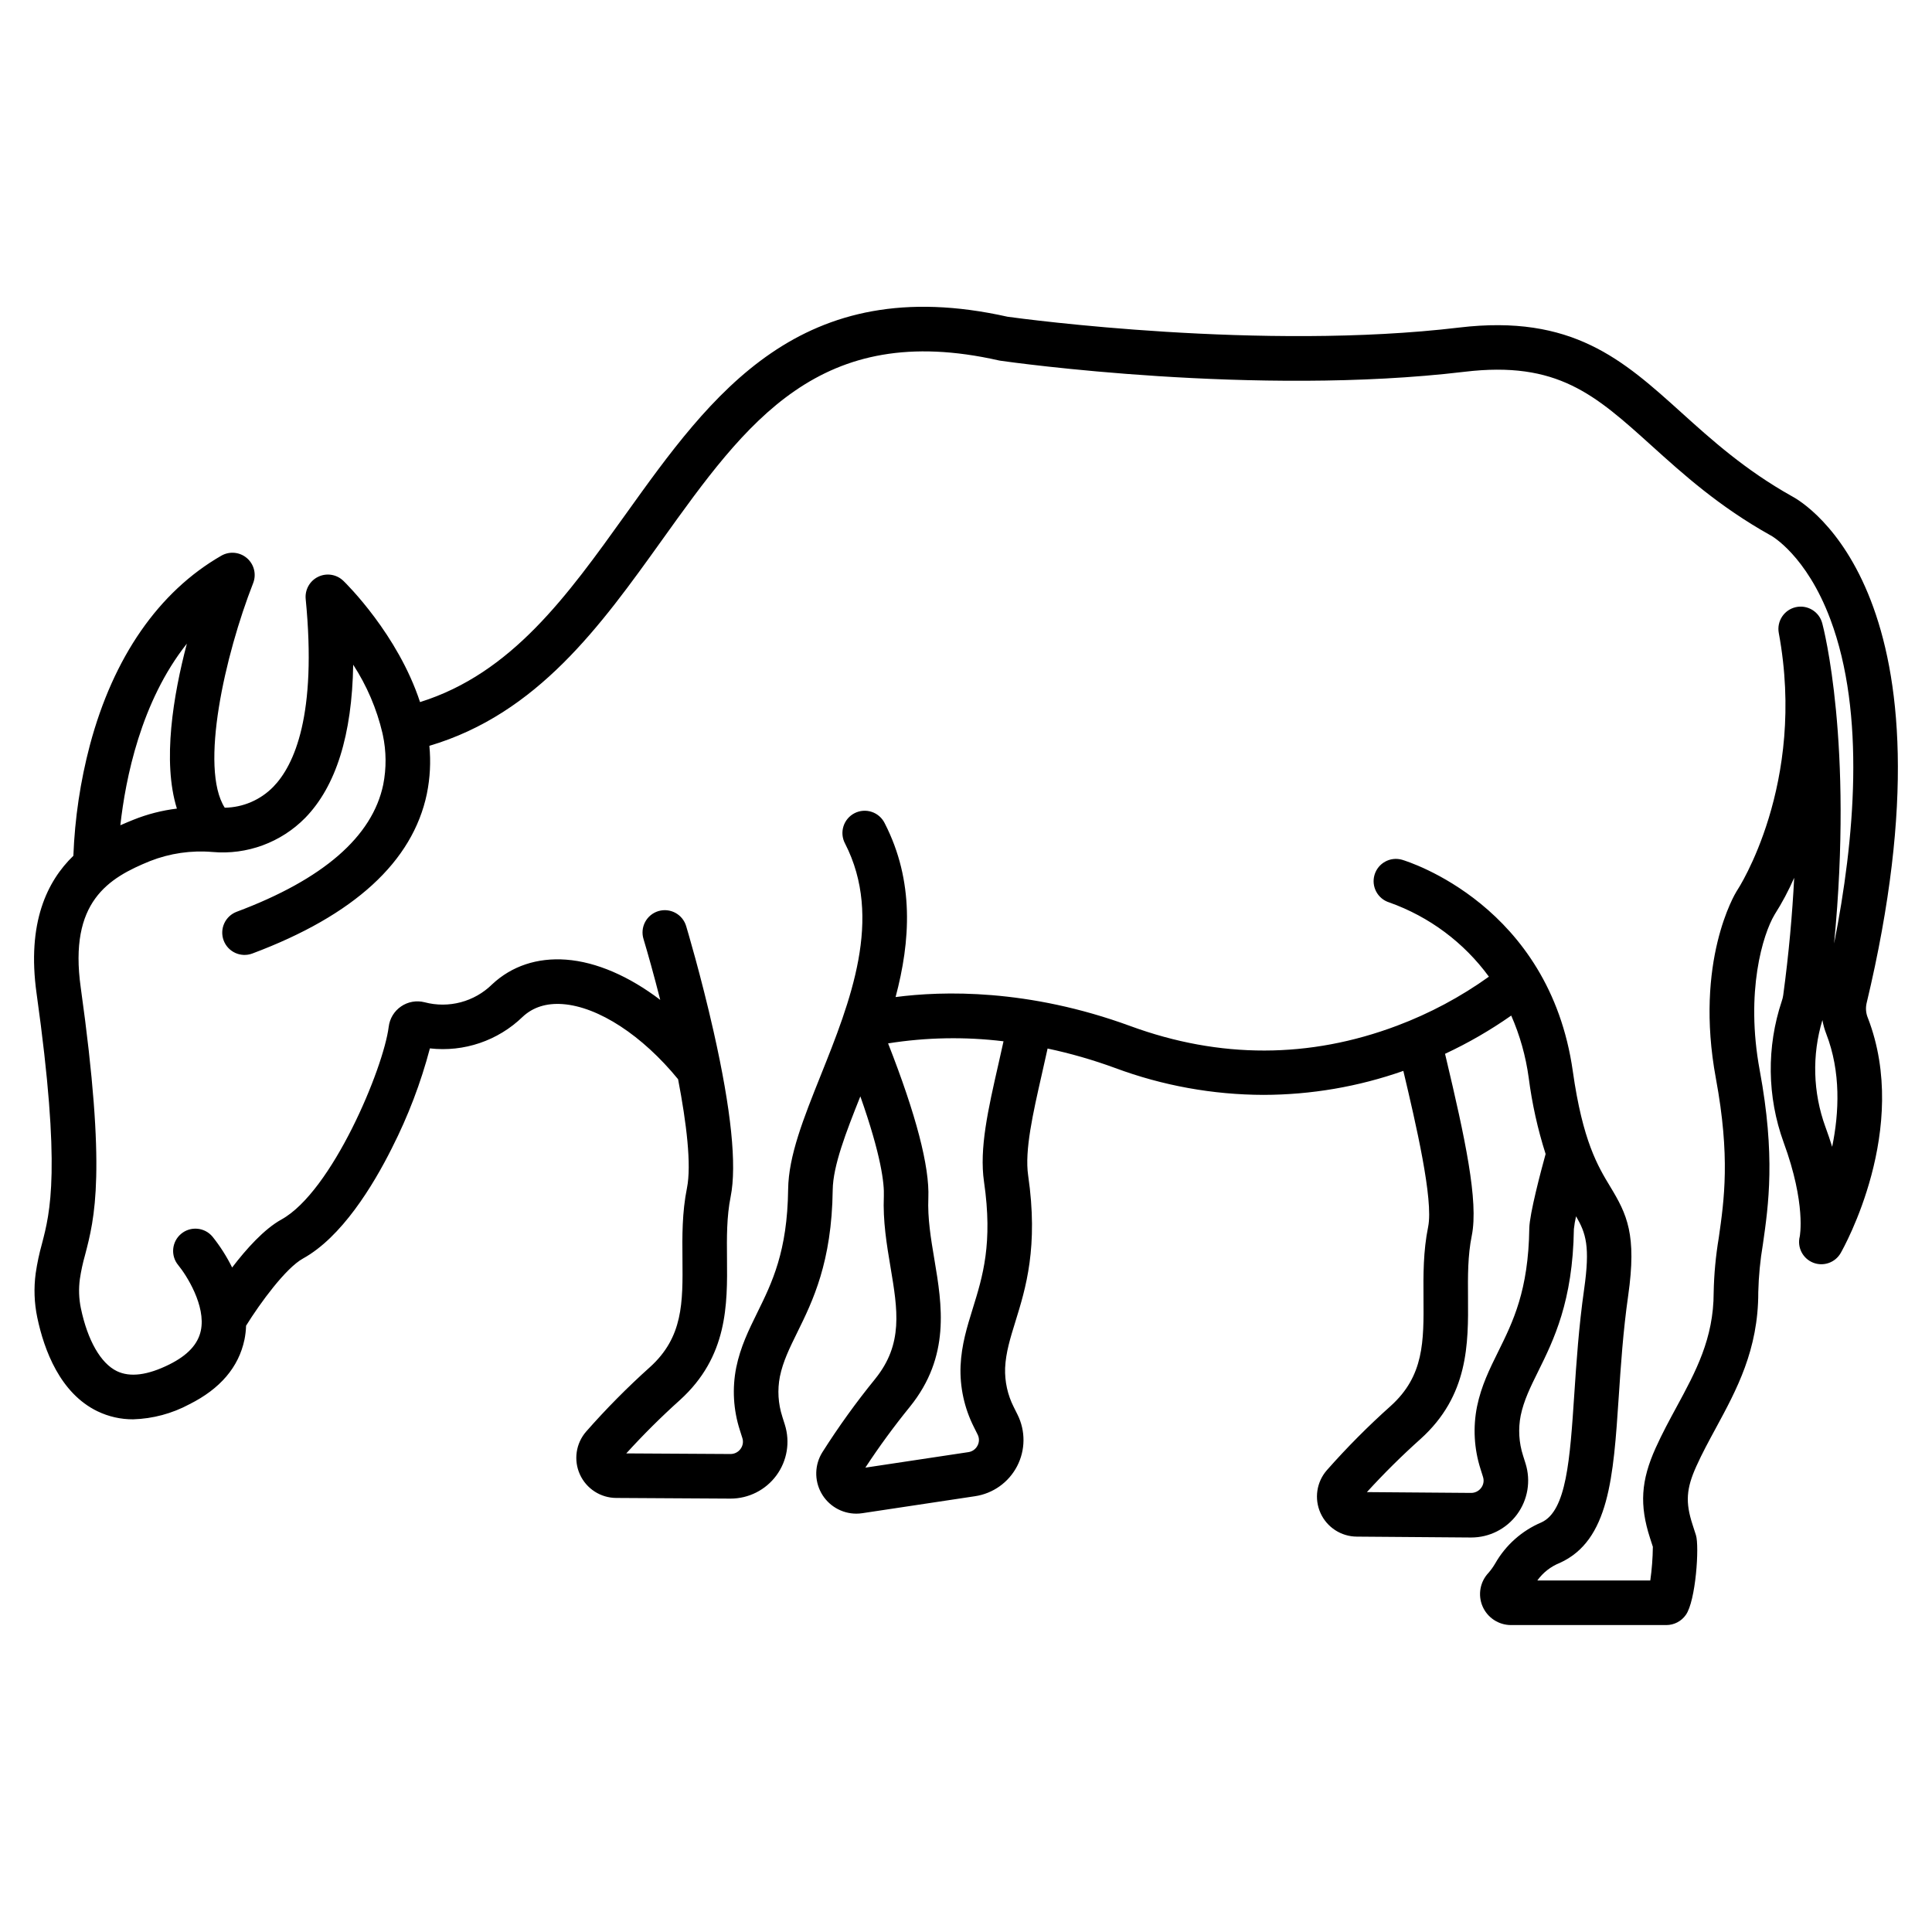 <?xml version="1.0" encoding="UTF-8"?>
<!-- Uploaded to: ICON Repo, www.iconrepo.com, Generator: ICON Repo Mixer Tools -->
<svg fill="#000000" width="800px" height="800px" version="1.1" viewBox="144 144 512 512" xmlns="http://www.w3.org/2000/svg">
 <path d="m618.84 275.49c-12.41-6.953-21.324-15-29.191-22.098-15.555-14.043-28.992-26.16-58.98-22.586-52.066 6.219-115.39-2.277-119.65-2.867-54.918-12.293-78.457 20.57-101.22 52.359-15.5 21.648-30.207 42.164-54.484 49.762-5.879-17.926-19.504-31.344-20.316-32.133l-0.004 0.004c-1.777-1.727-4.441-2.156-6.672-1.078-2.231 1.074-3.551 3.426-3.312 5.891 3.012 30.742-3.008 44.031-8.582 49.766-3.391 3.473-8.016 5.469-12.867 5.543-6.734-10.551 0.059-40.453 7.523-59.512 0.918-2.332 0.258-4.992-1.641-6.629-1.898-1.637-4.625-1.895-6.797-0.645-16.566 9.523-28.605 26.871-34.816 50.164v-0.004c-2.539 9.598-4.008 19.445-4.387 29.363-6.922 6.699-12.383 17.711-9.742 36.543 6.539 46.66 3.578 57.996 1.418 66.273v0.004c-0.723 2.57-1.277 5.184-1.66 7.824-0.527 3.894-0.387 7.848 0.414 11.695 1.824 8.707 6.078 20.09 15.961 24.875v-0.004c2.945 1.422 6.18 2.152 9.449 2.133 5.199-0.156 10.293-1.516 14.875-3.977 8.184-4.082 13.102-9.848 14.625-17.137h0.004c0.242-1.219 0.387-2.453 0.426-3.695 3.758-6.051 10.516-15.281 15.082-17.805 10.184-5.629 18.453-19.059 23.598-29.332h-0.004c4.269-8.406 7.637-17.238 10.039-26.355 9.031 1.031 18.051-2.039 24.578-8.363 2.731-2.559 6.305-3.691 10.637-3.371 9.469 0.711 21.082 8.309 30.559 19.91 2.231 11.621 3.578 22.715 2.352 28.824-1.312 6.519-1.254 12.785-1.195 18.844 0.105 11.547 0.191 20.664-8.621 28.633h-0.004c-5.965 5.352-11.609 11.051-16.898 17.07-2.727 3.133-3.375 7.57-1.66 11.352 1.715 3.785 5.477 6.223 9.629 6.238l30.184 0.176h0.09c4.805 0.008 9.328-2.273 12.176-6.144 2.848-3.867 3.68-8.863 2.238-13.449l-0.672-2.125h0.004c-1.113-3.434-1.336-7.09-0.645-10.629 0.824-4.012 2.574-7.566 4.602-11.688 4.082-8.289 9.156-18.609 9.395-37.77 0.078-6.422 3.543-15.316 7.324-24.797 5.574 15.797 6.363 23.195 6.227 26.426-0.277 6.644 0.758 12.824 1.762 18.801 1.91 11.387 3.418 20.383-4.035 29.617l0.004 0.004c-5.059 6.207-9.742 12.715-14.031 19.48-2.043 3.273-2.152 7.394-0.289 10.77s5.41 5.477 9.27 5.492c0.547 0 1.094-0.043 1.633-0.125l29.84-4.496c4.769-0.707 8.914-3.652 11.145-7.93 2.231-4.273 2.281-9.355 0.137-13.676l-0.996-2v0.004c-1.637-3.215-2.426-6.797-2.301-10.398 0.188-4.086 1.359-7.871 2.719-12.258 2.734-8.824 6.141-19.801 3.383-38.762-0.961-6.621 1.277-16.457 3.641-26.863 0.504-2.211 1.012-4.465 1.512-6.754v-0.004c6.078 1.289 12.055 3.012 17.887 5.152 12.586 4.684 25.902 7.094 39.332 7.129 12.625-0.02 25.152-2.168 37.059-6.359 3.281 13.848 8.031 34.145 6.574 41.32-1.324 6.519-1.277 12.785-1.234 18.844 0.086 11.547 0.152 20.664-8.676 28.621v0.004c-5.977 5.336-11.633 11.027-16.934 17.035-2.734 3.129-3.391 7.562-1.684 11.348 1.707 3.789 5.465 6.231 9.621 6.254l30.18 0.234h0.121c4.805 0.012 9.324-2.269 12.172-6.133 2.848-3.867 3.684-8.859 2.254-13.445l-0.668-2.125c-1.105-3.434-1.32-7.09-0.625-10.629 0.832-4.012 2.59-7.566 4.625-11.684 4.098-8.285 9.195-18.59 9.469-37.73v0.004c0.121-1.141 0.312-2.269 0.578-3.383 2.621 4.5 3.762 7.957 2.133 19.367-1.41 9.891-2.039 19.359-2.598 27.715-1.152 17.332-2.059 31.023-8.719 34.035h0.004c-5.172 2.191-9.477 6.019-12.254 10.898-0.504 0.863-1.086 1.68-1.738 2.438-2.273 2.375-2.906 5.879-1.613 8.902 1.297 3.019 4.269 4.977 7.559 4.973h41.18c2.035-0.012 3.941-1.004 5.117-2.668 2.672-3.672 3.633-18.266 2.699-21.156l-0.918-2.848c-1.898-5.871-1.656-9.477 1.027-15.422 1.535-3.402 3.289-6.637 5.148-10.066 5.535-10.215 11.262-20.777 11.262-35.965l-0.004-0.004c0.102-4.293 0.512-8.57 1.23-12.801 1.496-10.445 3.356-23.445-0.84-46.062-3.879-20.918 0.859-36.113 3.918-41.25h-0.004c1.988-3.125 3.731-6.398 5.215-9.789-0.492 9.629-1.41 20.055-2.91 31.145v-0.004c-0.074 0.516-0.199 1.023-0.371 1.512-4.066 12.172-3.898 25.363 0.473 37.43 6.027 16.398 4.281 24.984 4.281 24.984-0.715 2.859 0.789 5.812 3.519 6.914 2.734 1.102 5.863 0.016 7.332-2.539 0.762-1.332 18.562-32.977 7.184-62.359h-0.004c-0.48-1.18-0.602-2.481-0.34-3.731 25.773-107.75-16.242-132.61-19.797-134.49zm-425.32 39.086c-3.598 13.656-6.539 31.211-2.641 43.711-3.961 0.48-7.844 1.477-11.547 2.969-1.012 0.41-2.18 0.887-3.438 1.449 1.363-12.324 5.441-32.801 17.625-48.129zm215.07 111.42c-2.734 12.016-5.098 22.391-3.816 31.188 2.375 16.32-0.344 25.086-2.977 33.566-1.531 4.945-2.981 9.617-3.238 15.215v0.004c-0.219 5.613 0.996 11.188 3.527 16.203l0.996 1.996c0.469 0.922 0.461 2.016-0.027 2.926-0.48 0.945-1.395 1.594-2.441 1.738l-27.289 4.109c3.66-5.574 7.602-10.961 11.809-16.137 10.793-13.367 8.512-26.977 6.496-38.988-0.945-5.629-1.836-10.941-1.609-16.359 0.344-8.281-3.246-22.051-10.668-40.949h-0.004c10.121-1.609 20.418-1.797 30.594-0.555-0.441 2.043-0.898 4.059-1.352 6.043zm140.69 43.527c-0.234 16.484-4.309 24.719-8.246 32.684-2.297 4.644-4.465 9.027-5.602 14.52-1.105 5.508-0.789 11.207 0.918 16.559l0.668 2.125h-0.004c0.32 0.984 0.137 2.062-0.492 2.887-0.629 0.855-1.633 1.352-2.695 1.34l-27.582-0.215c4.496-4.93 9.238-9.629 14.211-14.078 12.773-11.508 12.672-25.305 12.582-37.477-0.043-5.707-0.082-11.094 0.996-16.406 1.855-9.137-1.832-26.035-6.844-47.18-0.082-0.344-0.16-0.668-0.238-1.008l0.004-0.004c6.129-2.859 12-6.25 17.535-10.133 2.297 5.238 3.852 10.766 4.625 16.434 0.883 6.871 2.383 13.648 4.488 20.25-1.227 4.461-4.269 15.891-4.324 19.703zm80.262-21.602c-0.52-1.684-1.113-3.445-1.789-5.285h-0.004c-3.312-9.105-3.59-19.035-0.793-28.309 0.219 1.246 0.559 2.465 1.016 3.641 3.902 10.09 3.438 20.84 1.566 29.953zm0.512-53.914c5.141-53.039-2.773-83.488-3.148-84.875h-0.004c-0.82-3.059-3.914-4.922-7.004-4.227-3.09 0.699-5.078 3.715-4.504 6.832 7.426 40.102-10.832 67.934-11.008 68.191-0.047 0.066-0.086 0.133-0.129 0.195-0.465 0.746-11.285 18.637-5.527 49.684 3.836 20.711 2.203 32.148 0.758 42.238-0.801 4.785-1.254 9.625-1.348 14.477 0 12.195-4.777 21.008-9.836 30.34-1.879 3.465-3.82 7.047-5.527 10.836-3.922 8.684-4.328 15.164-1.5 23.91l0.75 2.316h-0.004c-0.035 2.984-0.262 5.961-0.68 8.914h-29.934c1.496-2.082 3.555-3.695 5.938-4.644 13.105-5.926 14.219-22.73 15.633-44.008 0.543-8.148 1.152-17.383 2.504-26.828 2.312-16.195-0.309-21.539-4.773-28.914-3.246-5.359-7.281-12.027-9.898-30.539-6.223-44.023-43.668-55.59-45.258-56.062-3.113-0.895-6.363 0.887-7.289 3.988-0.926 3.106 0.824 6.375 3.918 7.328 10.574 3.758 19.77 10.609 26.391 19.668-7.5 5.367-15.672 9.734-24.305 12.98-23.227 8.758-47.02 8.797-70.711 0.109-27.16-9.957-49.812-9.312-62.223-7.684 3.945-14.801 5.019-30.672-2.891-46.086-0.699-1.418-1.938-2.496-3.441-2.992-1.5-0.496-3.141-0.371-4.547 0.352-1.406 0.723-2.465 1.98-2.938 3.492-0.473 1.508-0.32 3.144 0.422 4.539 10.191 19.863 1.359 41.945-6.434 61.426-4.578 11.445-8.535 21.332-8.645 30.219-0.203 16.488-4.262 24.73-8.184 32.699-2.285 4.644-4.445 9.035-5.574 14.527v0.004c-1.094 5.512-0.766 11.207 0.953 16.555l0.672 2.129c0.32 0.984 0.137 2.062-0.484 2.887-0.621 0.855-1.617 1.355-2.672 1.344h-0.023l-27.582-0.16c4.488-4.941 9.219-9.648 14.184-14.109 12.746-11.531 12.621-25.328 12.508-37.504-0.055-5.707-0.098-11.094 0.965-16.41 1.672-8.328 0.164-23.02-4.488-43.664-3.375-14.977-7.137-27.504-7.293-28.031v0.004c-0.441-1.512-1.469-2.785-2.852-3.535-1.383-0.75-3.012-0.918-4.519-0.465-1.508 0.457-2.769 1.492-3.508 2.883s-0.891 3.019-0.426 4.523c1.148 3.809 2.754 9.543 4.43 16.121-8.23-6.262-16.91-10.062-24.945-10.664-7.648-0.566-14.426 1.688-19.594 6.531-4.711 4.648-11.527 6.457-17.922 4.758-2.137-0.543-4.402-0.141-6.219 1.105-1.82 1.242-3.016 3.211-3.281 5.398-1.379 11.012-14.992 43.641-28.43 51.07-4.578 2.531-9.309 7.801-13.062 12.719-1.434-2.902-3.176-5.641-5.199-8.168-2.09-2.508-5.812-2.844-8.316-0.758-2.504 2.086-2.844 5.812-0.758 8.316 2.137 2.59 7.375 10.75 5.977 17.344-0.766 3.609-3.492 6.539-8.332 8.953-5.75 2.867-10.43 3.469-13.914 1.781-4.281-2.07-7.762-8.148-9.543-16.668-0.527-2.539-0.617-5.152-0.27-7.723 0.32-2.156 0.781-4.289 1.379-6.391 2.547-9.758 5.719-21.898-1.148-70.895-3.184-22.73 7.336-29.016 18.387-33.504 5.25-2.059 10.902-2.879 16.523-2.402 9.137 0.816 18.16-2.508 24.59-9.051 8.145-8.371 12.398-21.984 12.707-40.582h-0.004c3.617 5.555 6.242 11.695 7.758 18.148 0.016 0.078 0.023 0.156 0.039 0.234 0.016 0.078 0.043 0.148 0.059 0.219v0.004c0.93 4.34 0.965 8.828 0.105 13.184-2.875 13.781-15.941 25.117-38.824 33.684h-0.004c-1.465 0.551-2.656 1.66-3.305 3.086-0.648 1.426-0.707 3.051-0.156 4.519 1.145 3.055 4.547 4.606 7.606 3.461 26.93-10.082 42.488-24.324 46.25-42.332l-0.004 0.004c0.855-4.18 1.078-8.465 0.664-12.711 28.684-8.504 45.414-31.852 61.617-54.48 22.434-31.328 41.809-58.387 89.262-47.66 0.152 0.035 0.309 0.062 0.465 0.086 2.742 0.395 67.746 9.52 122.94 2.934 24.66-2.945 34.609 6.031 49.668 19.625 8.344 7.531 17.805 16.07 31.41 23.68 0.082 0.043 0.09 0.051 0.172 0.09 0.082 0.043 9.355 5.164 15.734 22.168 9.422 25.109 6.414 58.586 1.004 85.914z"/>
</svg>